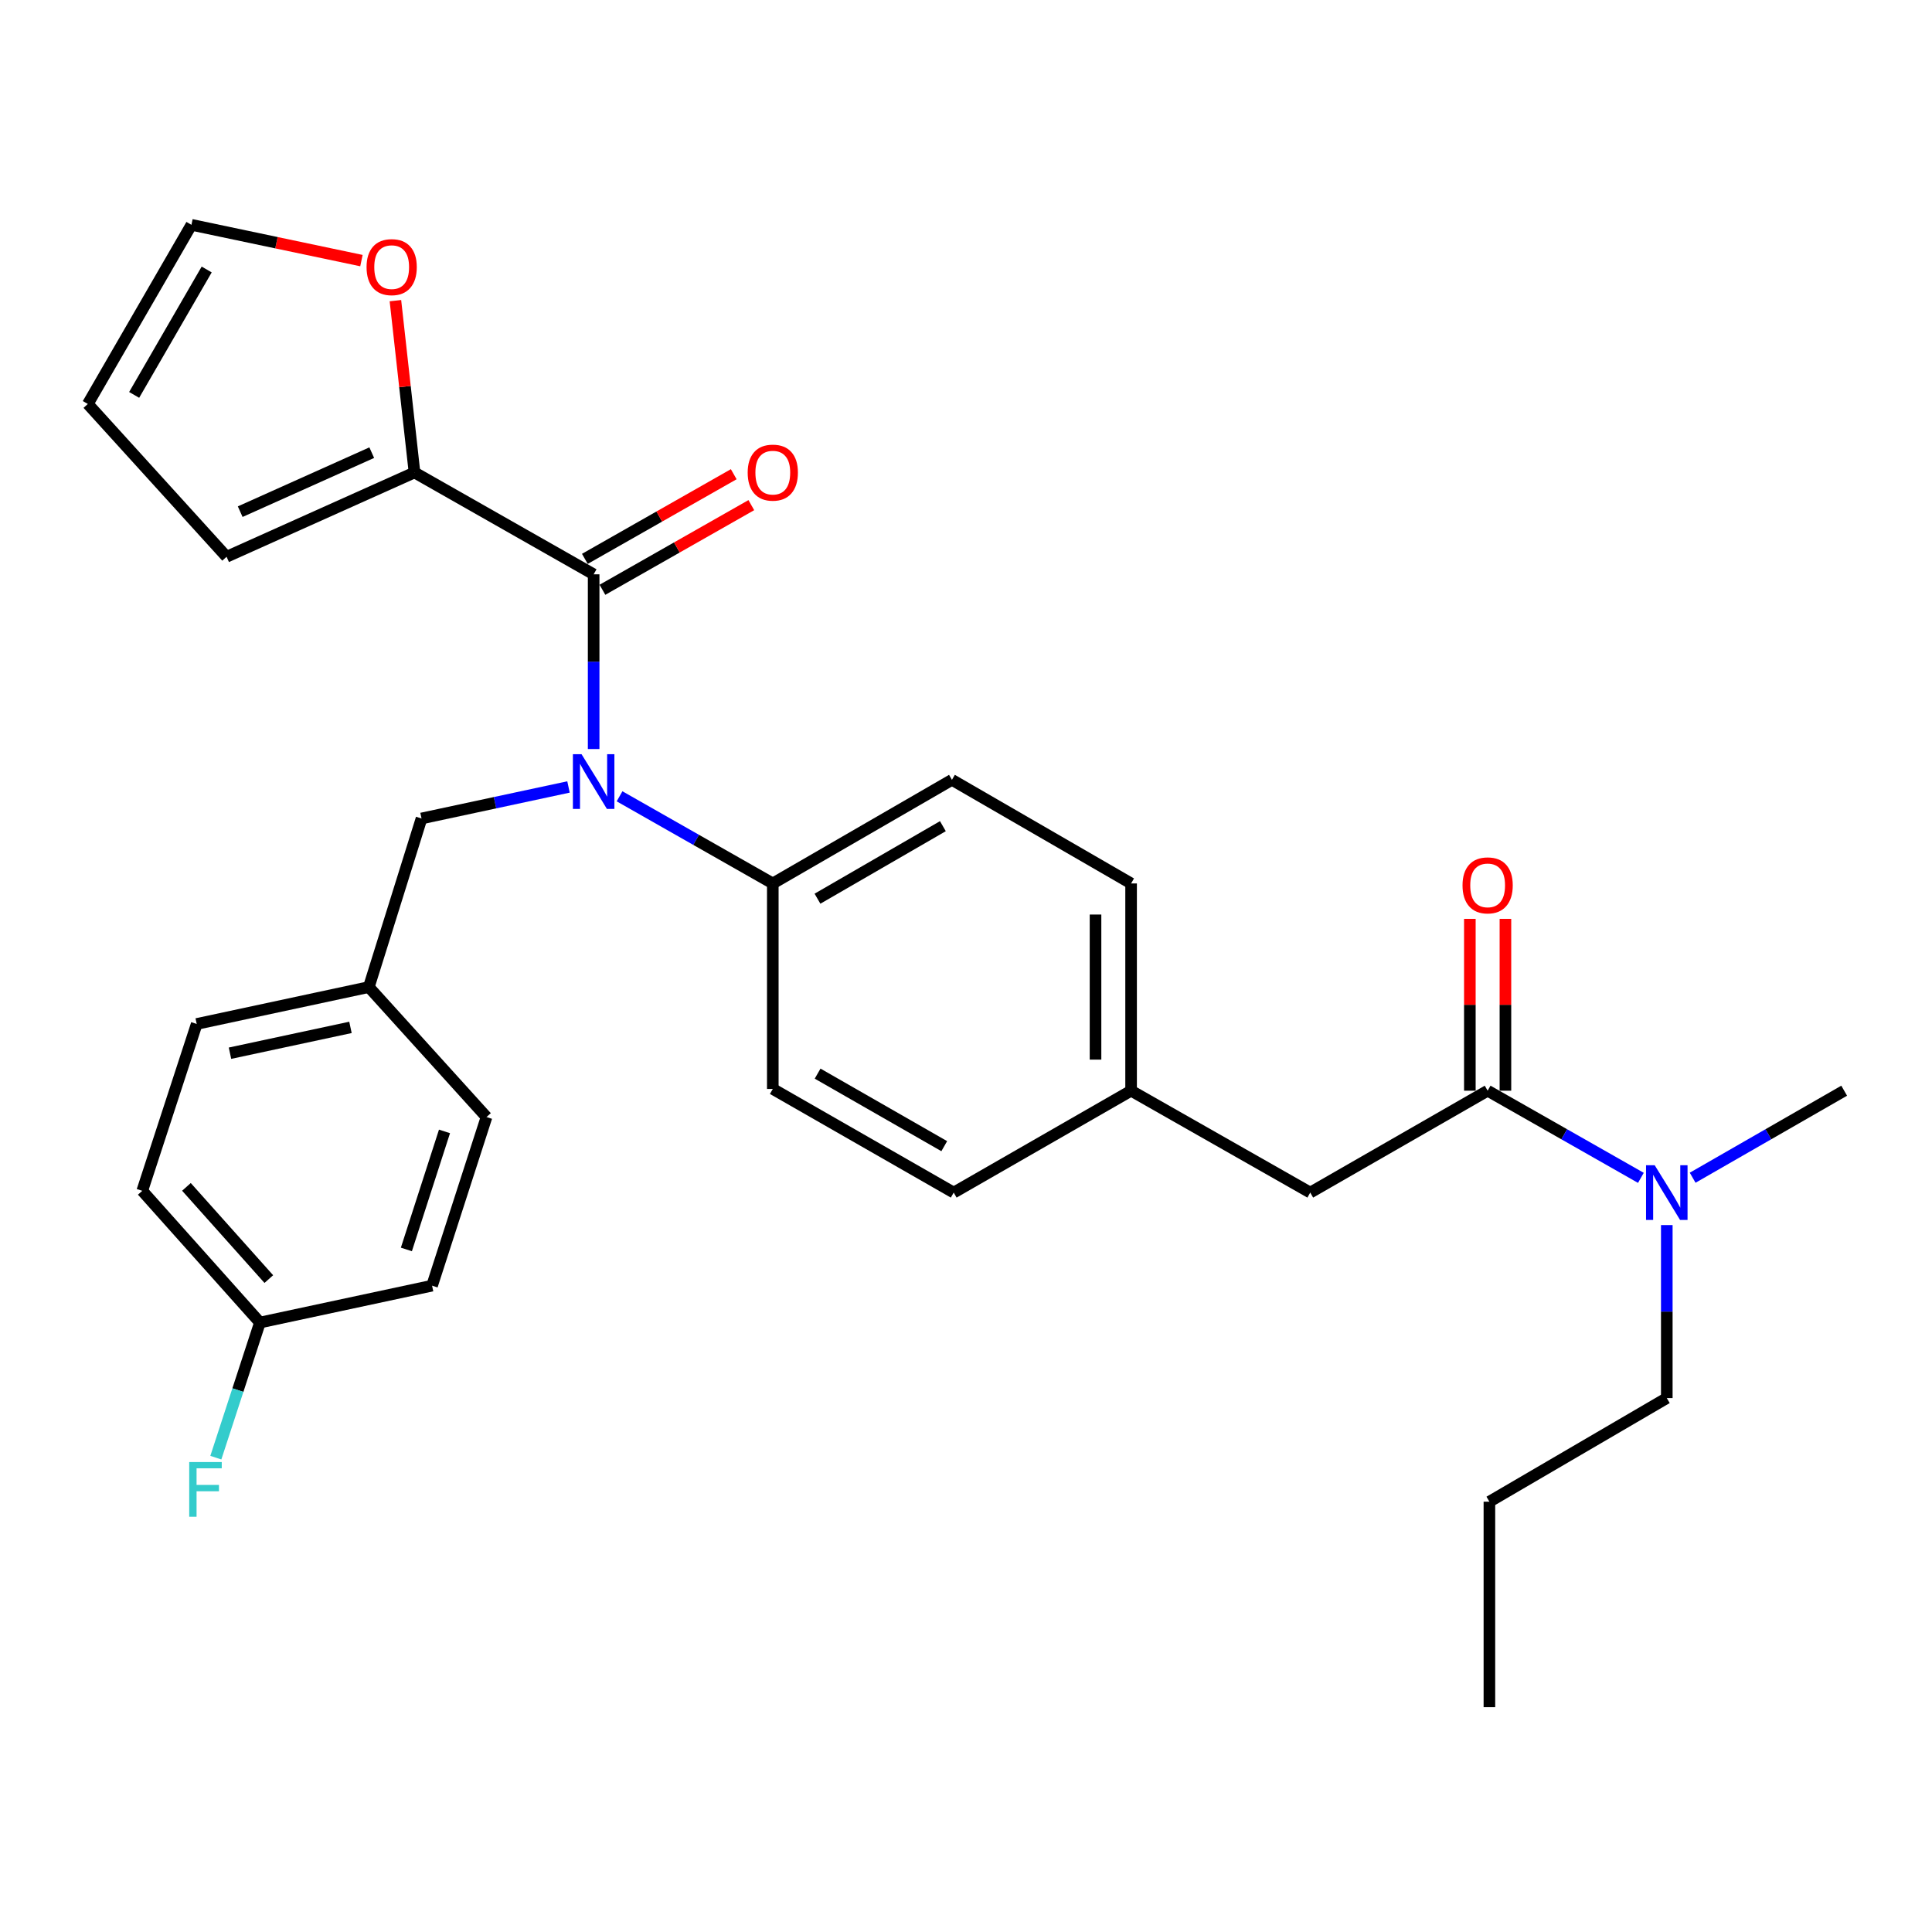 <?xml version='1.0' encoding='iso-8859-1'?>
<svg version='1.1' baseProfile='full'
              xmlns='http://www.w3.org/2000/svg'
                      xmlns:rdkit='http://www.rdkit.org/xml'
                      xmlns:xlink='http://www.w3.org/1999/xlink'
                  xml:space='preserve'
width='1000px' height='1000px' viewBox='0 0 1000 1000'>
<!-- END OF HEADER -->
<rect style='opacity:1.0;fill:#FFFFFF;stroke:none' width='1000' height='1000' x='0' y='0'> </rect>
<path class='bond-0' d='M 862.728,723.641 L 862.728,678.869' style='fill:none;fill-rule:evenodd;stroke:#000000;stroke-width:6px;stroke-linecap:butt;stroke-linejoin:miter;stroke-opacity:1' />
<path class='bond-0' d='M 862.728,678.869 L 862.728,634.097' style='fill:none;fill-rule:evenodd;stroke:#0000FF;stroke-width:6px;stroke-linecap:butt;stroke-linejoin:miter;stroke-opacity:1' />
<path class='bond-1' d='M 862.728,723.641 L 770.911,777.273' style='fill:none;fill-rule:evenodd;stroke:#000000;stroke-width:6px;stroke-linecap:butt;stroke-linejoin:miter;stroke-opacity:1' />
<path class='bond-2' d='M 770,564.546 L 809.661,587.1' style='fill:none;fill-rule:evenodd;stroke:#000000;stroke-width:6px;stroke-linecap:butt;stroke-linejoin:miter;stroke-opacity:1' />
<path class='bond-2' d='M 809.661,587.1 L 849.321,609.654' style='fill:none;fill-rule:evenodd;stroke:#0000FF;stroke-width:6px;stroke-linecap:butt;stroke-linejoin:miter;stroke-opacity:1' />
<path class='bond-3' d='M 779.206,564.546 L 779.206,520.074' style='fill:none;fill-rule:evenodd;stroke:#000000;stroke-width:6px;stroke-linecap:butt;stroke-linejoin:miter;stroke-opacity:1' />
<path class='bond-3' d='M 779.206,520.074 L 779.206,475.602' style='fill:none;fill-rule:evenodd;stroke:#FF0000;stroke-width:6px;stroke-linecap:butt;stroke-linejoin:miter;stroke-opacity:1' />
<path class='bond-3' d='M 760.794,564.546 L 760.794,520.074' style='fill:none;fill-rule:evenodd;stroke:#000000;stroke-width:6px;stroke-linecap:butt;stroke-linejoin:miter;stroke-opacity:1' />
<path class='bond-3' d='M 760.794,520.074 L 760.794,475.602' style='fill:none;fill-rule:evenodd;stroke:#FF0000;stroke-width:6px;stroke-linecap:butt;stroke-linejoin:miter;stroke-opacity:1' />
<path class='bond-4' d='M 770,564.546 L 678.183,617.278' style='fill:none;fill-rule:evenodd;stroke:#000000;stroke-width:6px;stroke-linecap:butt;stroke-linejoin:miter;stroke-opacity:1' />
<path class='bond-5' d='M 876.115,609.59 L 915.33,587.068' style='fill:none;fill-rule:evenodd;stroke:#0000FF;stroke-width:6px;stroke-linecap:butt;stroke-linejoin:miter;stroke-opacity:1' />
<path class='bond-5' d='M 915.33,587.068 L 954.545,564.546' style='fill:none;fill-rule:evenodd;stroke:#000000;stroke-width:6px;stroke-linecap:butt;stroke-linejoin:miter;stroke-opacity:1' />
<path class='bond-6' d='M 214.543,244.546 L 209.604,200.082' style='fill:none;fill-rule:evenodd;stroke:#000000;stroke-width:6px;stroke-linecap:butt;stroke-linejoin:miter;stroke-opacity:1' />
<path class='bond-6' d='M 209.604,200.082 L 204.665,155.618' style='fill:none;fill-rule:evenodd;stroke:#FF0000;stroke-width:6px;stroke-linecap:butt;stroke-linejoin:miter;stroke-opacity:1' />
<path class='bond-7' d='M 214.543,244.546 L 117.274,288.184' style='fill:none;fill-rule:evenodd;stroke:#000000;stroke-width:6px;stroke-linecap:butt;stroke-linejoin:miter;stroke-opacity:1' />
<path class='bond-7' d='M 192.416,234.292 L 124.328,264.838' style='fill:none;fill-rule:evenodd;stroke:#000000;stroke-width:6px;stroke-linecap:butt;stroke-linejoin:miter;stroke-opacity:1' />
<path class='bond-8' d='M 214.543,244.546 L 307.271,297.267' style='fill:none;fill-rule:evenodd;stroke:#000000;stroke-width:6px;stroke-linecap:butt;stroke-linejoin:miter;stroke-opacity:1' />
<path class='bond-9' d='M 294.254,407.332 L 256.219,415.485' style='fill:none;fill-rule:evenodd;stroke:#0000FF;stroke-width:6px;stroke-linecap:butt;stroke-linejoin:miter;stroke-opacity:1' />
<path class='bond-9' d='M 256.219,415.485 L 218.185,423.639' style='fill:none;fill-rule:evenodd;stroke:#000000;stroke-width:6px;stroke-linecap:butt;stroke-linejoin:miter;stroke-opacity:1' />
<path class='bond-10' d='M 307.271,387.699 L 307.271,342.483' style='fill:none;fill-rule:evenodd;stroke:#0000FF;stroke-width:6px;stroke-linecap:butt;stroke-linejoin:miter;stroke-opacity:1' />
<path class='bond-10' d='M 307.271,342.483 L 307.271,297.267' style='fill:none;fill-rule:evenodd;stroke:#000000;stroke-width:6px;stroke-linecap:butt;stroke-linejoin:miter;stroke-opacity:1' />
<path class='bond-11' d='M 320.678,412.165 L 360.339,434.719' style='fill:none;fill-rule:evenodd;stroke:#0000FF;stroke-width:6px;stroke-linecap:butt;stroke-linejoin:miter;stroke-opacity:1' />
<path class='bond-11' d='M 360.339,434.719 L 399.999,457.273' style='fill:none;fill-rule:evenodd;stroke:#000000;stroke-width:6px;stroke-linecap:butt;stroke-linejoin:miter;stroke-opacity:1' />
<path class='bond-12' d='M 311.822,305.27 L 350.352,283.363' style='fill:none;fill-rule:evenodd;stroke:#000000;stroke-width:6px;stroke-linecap:butt;stroke-linejoin:miter;stroke-opacity:1' />
<path class='bond-12' d='M 350.352,283.363 L 388.883,261.456' style='fill:none;fill-rule:evenodd;stroke:#FF0000;stroke-width:6px;stroke-linecap:butt;stroke-linejoin:miter;stroke-opacity:1' />
<path class='bond-12' d='M 302.721,289.264 L 341.252,267.357' style='fill:none;fill-rule:evenodd;stroke:#000000;stroke-width:6px;stroke-linecap:butt;stroke-linejoin:miter;stroke-opacity:1' />
<path class='bond-12' d='M 341.252,267.357 L 379.782,245.45' style='fill:none;fill-rule:evenodd;stroke:#FF0000;stroke-width:6px;stroke-linecap:butt;stroke-linejoin:miter;stroke-opacity:1' />
<path class='bond-13' d='M 187.081,134.888 L 143.084,125.626' style='fill:none;fill-rule:evenodd;stroke:#FF0000;stroke-width:6px;stroke-linecap:butt;stroke-linejoin:miter;stroke-opacity:1' />
<path class='bond-13' d='M 143.084,125.626 L 99.086,116.363' style='fill:none;fill-rule:evenodd;stroke:#000000;stroke-width:6px;stroke-linecap:butt;stroke-linejoin:miter;stroke-opacity:1' />
<path class='bond-14' d='M 99.086,116.363 L 45.455,209.091' style='fill:none;fill-rule:evenodd;stroke:#000000;stroke-width:6px;stroke-linecap:butt;stroke-linejoin:miter;stroke-opacity:1' />
<path class='bond-14' d='M 106.98,139.491 L 69.438,204.401' style='fill:none;fill-rule:evenodd;stroke:#000000;stroke-width:6px;stroke-linecap:butt;stroke-linejoin:miter;stroke-opacity:1' />
<path class='bond-15' d='M 134.541,684.545 L 73.636,616.368' style='fill:none;fill-rule:evenodd;stroke:#000000;stroke-width:6px;stroke-linecap:butt;stroke-linejoin:miter;stroke-opacity:1' />
<path class='bond-15' d='M 139.137,662.052 L 96.503,614.328' style='fill:none;fill-rule:evenodd;stroke:#000000;stroke-width:6px;stroke-linecap:butt;stroke-linejoin:miter;stroke-opacity:1' />
<path class='bond-16' d='M 134.541,684.545 L 123.131,719.512' style='fill:none;fill-rule:evenodd;stroke:#000000;stroke-width:6px;stroke-linecap:butt;stroke-linejoin:miter;stroke-opacity:1' />
<path class='bond-16' d='M 123.131,719.512 L 111.721,754.479' style='fill:none;fill-rule:evenodd;stroke:#33CCCC;stroke-width:6px;stroke-linecap:butt;stroke-linejoin:miter;stroke-opacity:1' />
<path class='bond-17' d='M 134.541,684.545 L 223.637,665.458' style='fill:none;fill-rule:evenodd;stroke:#000000;stroke-width:6px;stroke-linecap:butt;stroke-linejoin:miter;stroke-opacity:1' />
<path class='bond-18' d='M 218.185,423.639 L 190.904,510.904' style='fill:none;fill-rule:evenodd;stroke:#000000;stroke-width:6px;stroke-linecap:butt;stroke-linejoin:miter;stroke-opacity:1' />
<path class='bond-19' d='M 190.904,510.904 L 101.818,530.002' style='fill:none;fill-rule:evenodd;stroke:#000000;stroke-width:6px;stroke-linecap:butt;stroke-linejoin:miter;stroke-opacity:1' />
<path class='bond-19' d='M 181.4,531.773 L 119.04,545.141' style='fill:none;fill-rule:evenodd;stroke:#000000;stroke-width:6px;stroke-linecap:butt;stroke-linejoin:miter;stroke-opacity:1' />
<path class='bond-20' d='M 190.904,510.904 L 251.819,578.182' style='fill:none;fill-rule:evenodd;stroke:#000000;stroke-width:6px;stroke-linecap:butt;stroke-linejoin:miter;stroke-opacity:1' />
<path class='bond-21' d='M 399.999,457.273 L 492.727,403.641' style='fill:none;fill-rule:evenodd;stroke:#000000;stroke-width:6px;stroke-linecap:butt;stroke-linejoin:miter;stroke-opacity:1' />
<path class='bond-21' d='M 423.127,465.166 L 488.036,427.624' style='fill:none;fill-rule:evenodd;stroke:#000000;stroke-width:6px;stroke-linecap:butt;stroke-linejoin:miter;stroke-opacity:1' />
<path class='bond-22' d='M 399.999,457.273 L 399.999,563.636' style='fill:none;fill-rule:evenodd;stroke:#000000;stroke-width:6px;stroke-linecap:butt;stroke-linejoin:miter;stroke-opacity:1' />
<path class='bond-23' d='M 492.727,403.641 L 585.455,457.273' style='fill:none;fill-rule:evenodd;stroke:#000000;stroke-width:6px;stroke-linecap:butt;stroke-linejoin:miter;stroke-opacity:1' />
<path class='bond-24' d='M 399.999,563.636 L 493.637,617.278' style='fill:none;fill-rule:evenodd;stroke:#000000;stroke-width:6px;stroke-linecap:butt;stroke-linejoin:miter;stroke-opacity:1' />
<path class='bond-24' d='M 423.197,555.706 L 488.744,593.255' style='fill:none;fill-rule:evenodd;stroke:#000000;stroke-width:6px;stroke-linecap:butt;stroke-linejoin:miter;stroke-opacity:1' />
<path class='bond-25' d='M 678.183,617.278 L 585.455,564.546' style='fill:none;fill-rule:evenodd;stroke:#000000;stroke-width:6px;stroke-linecap:butt;stroke-linejoin:miter;stroke-opacity:1' />
<path class='bond-26' d='M 585.455,564.546 L 493.637,617.278' style='fill:none;fill-rule:evenodd;stroke:#000000;stroke-width:6px;stroke-linecap:butt;stroke-linejoin:miter;stroke-opacity:1' />
<path class='bond-27' d='M 585.455,564.546 L 585.455,457.273' style='fill:none;fill-rule:evenodd;stroke:#000000;stroke-width:6px;stroke-linecap:butt;stroke-linejoin:miter;stroke-opacity:1' />
<path class='bond-27' d='M 567.042,548.455 L 567.042,473.364' style='fill:none;fill-rule:evenodd;stroke:#000000;stroke-width:6px;stroke-linecap:butt;stroke-linejoin:miter;stroke-opacity:1' />
<path class='bond-28' d='M 73.636,616.368 L 101.818,530.002' style='fill:none;fill-rule:evenodd;stroke:#000000;stroke-width:6px;stroke-linecap:butt;stroke-linejoin:miter;stroke-opacity:1' />
<path class='bond-29' d='M 223.637,665.458 L 251.819,578.182' style='fill:none;fill-rule:evenodd;stroke:#000000;stroke-width:6px;stroke-linecap:butt;stroke-linejoin:miter;stroke-opacity:1' />
<path class='bond-29' d='M 210.343,646.708 L 230.07,585.615' style='fill:none;fill-rule:evenodd;stroke:#000000;stroke-width:6px;stroke-linecap:butt;stroke-linejoin:miter;stroke-opacity:1' />
<path class='bond-30' d='M 45.455,209.091 L 117.274,288.184' style='fill:none;fill-rule:evenodd;stroke:#000000;stroke-width:6px;stroke-linecap:butt;stroke-linejoin:miter;stroke-opacity:1' />
<path class='bond-31' d='M 770.911,777.273 L 770.911,883.637' style='fill:none;fill-rule:evenodd;stroke:#000000;stroke-width:6px;stroke-linecap:butt;stroke-linejoin:miter;stroke-opacity:1' />
<path  class='atom-2' d='M 856.468 603.118
L 865.748 618.118
Q 866.668 619.598, 868.148 622.278
Q 869.628 624.958, 869.708 625.118
L 869.708 603.118
L 873.468 603.118
L 873.468 631.438
L 869.588 631.438
L 859.628 615.038
Q 858.468 613.118, 857.228 610.918
Q 856.028 608.718, 855.668 608.038
L 855.668 631.438
L 851.988 631.438
L 851.988 603.118
L 856.468 603.118
' fill='#0000FF'/>
<path  class='atom-3' d='M 757 458.263
Q 757 451.463, 760.36 447.663
Q 763.72 443.863, 770 443.863
Q 776.28 443.863, 779.64 447.663
Q 783 451.463, 783 458.263
Q 783 465.143, 779.6 469.063
Q 776.2 472.943, 770 472.943
Q 763.76 472.943, 760.36 469.063
Q 757 465.183, 757 458.263
M 770 469.743
Q 774.32 469.743, 776.64 466.863
Q 779 463.943, 779 458.263
Q 779 452.703, 776.64 449.903
Q 774.32 447.063, 770 447.063
Q 765.68 447.063, 763.32 449.863
Q 761 452.663, 761 458.263
Q 761 463.983, 763.32 466.863
Q 765.68 469.743, 770 469.743
' fill='#FF0000'/>
<path  class='atom-6' d='M 301.011 390.381
L 310.291 405.381
Q 311.211 406.861, 312.691 409.541
Q 314.171 412.221, 314.251 412.381
L 314.251 390.381
L 318.011 390.381
L 318.011 418.701
L 314.131 418.701
L 304.171 402.301
Q 303.011 400.381, 301.771 398.181
Q 300.571 395.981, 300.211 395.301
L 300.211 418.701
L 296.531 418.701
L 296.531 390.381
L 301.011 390.381
' fill='#0000FF'/>
<path  class='atom-8' d='M 386.999 244.626
Q 386.999 237.826, 390.359 234.026
Q 393.719 230.226, 399.999 230.226
Q 406.279 230.226, 409.639 234.026
Q 412.999 237.826, 412.999 244.626
Q 412.999 251.506, 409.599 255.426
Q 406.199 259.306, 399.999 259.306
Q 393.759 259.306, 390.359 255.426
Q 386.999 251.546, 386.999 244.626
M 399.999 256.106
Q 404.319 256.106, 406.639 253.226
Q 408.999 250.306, 408.999 244.626
Q 408.999 239.066, 406.639 236.266
Q 404.319 233.426, 399.999 233.426
Q 395.679 233.426, 393.319 236.226
Q 390.999 239.026, 390.999 244.626
Q 390.999 250.346, 393.319 253.226
Q 395.679 256.106, 399.999 256.106
' fill='#FF0000'/>
<path  class='atom-9' d='M 189.729 138.262
Q 189.729 131.462, 193.089 127.662
Q 196.449 123.862, 202.729 123.862
Q 209.009 123.862, 212.369 127.662
Q 215.729 131.462, 215.729 138.262
Q 215.729 145.142, 212.329 149.062
Q 208.929 152.942, 202.729 152.942
Q 196.489 152.942, 193.089 149.062
Q 189.729 145.182, 189.729 138.262
M 202.729 149.742
Q 207.049 149.742, 209.369 146.862
Q 211.729 143.942, 211.729 138.262
Q 211.729 132.702, 209.369 129.902
Q 207.049 127.062, 202.729 127.062
Q 198.409 127.062, 196.049 129.862
Q 193.729 132.662, 193.729 138.262
Q 193.729 143.982, 196.049 146.862
Q 198.409 149.742, 202.729 149.742
' fill='#FF0000'/>
<path  class='atom-21' d='M 97.939 756.751
L 114.779 756.751
L 114.779 759.991
L 101.739 759.991
L 101.739 768.591
L 113.339 768.591
L 113.339 771.871
L 101.739 771.871
L 101.739 785.071
L 97.939 785.071
L 97.939 756.751
' fill='#33CCCC'/>
</svg>
